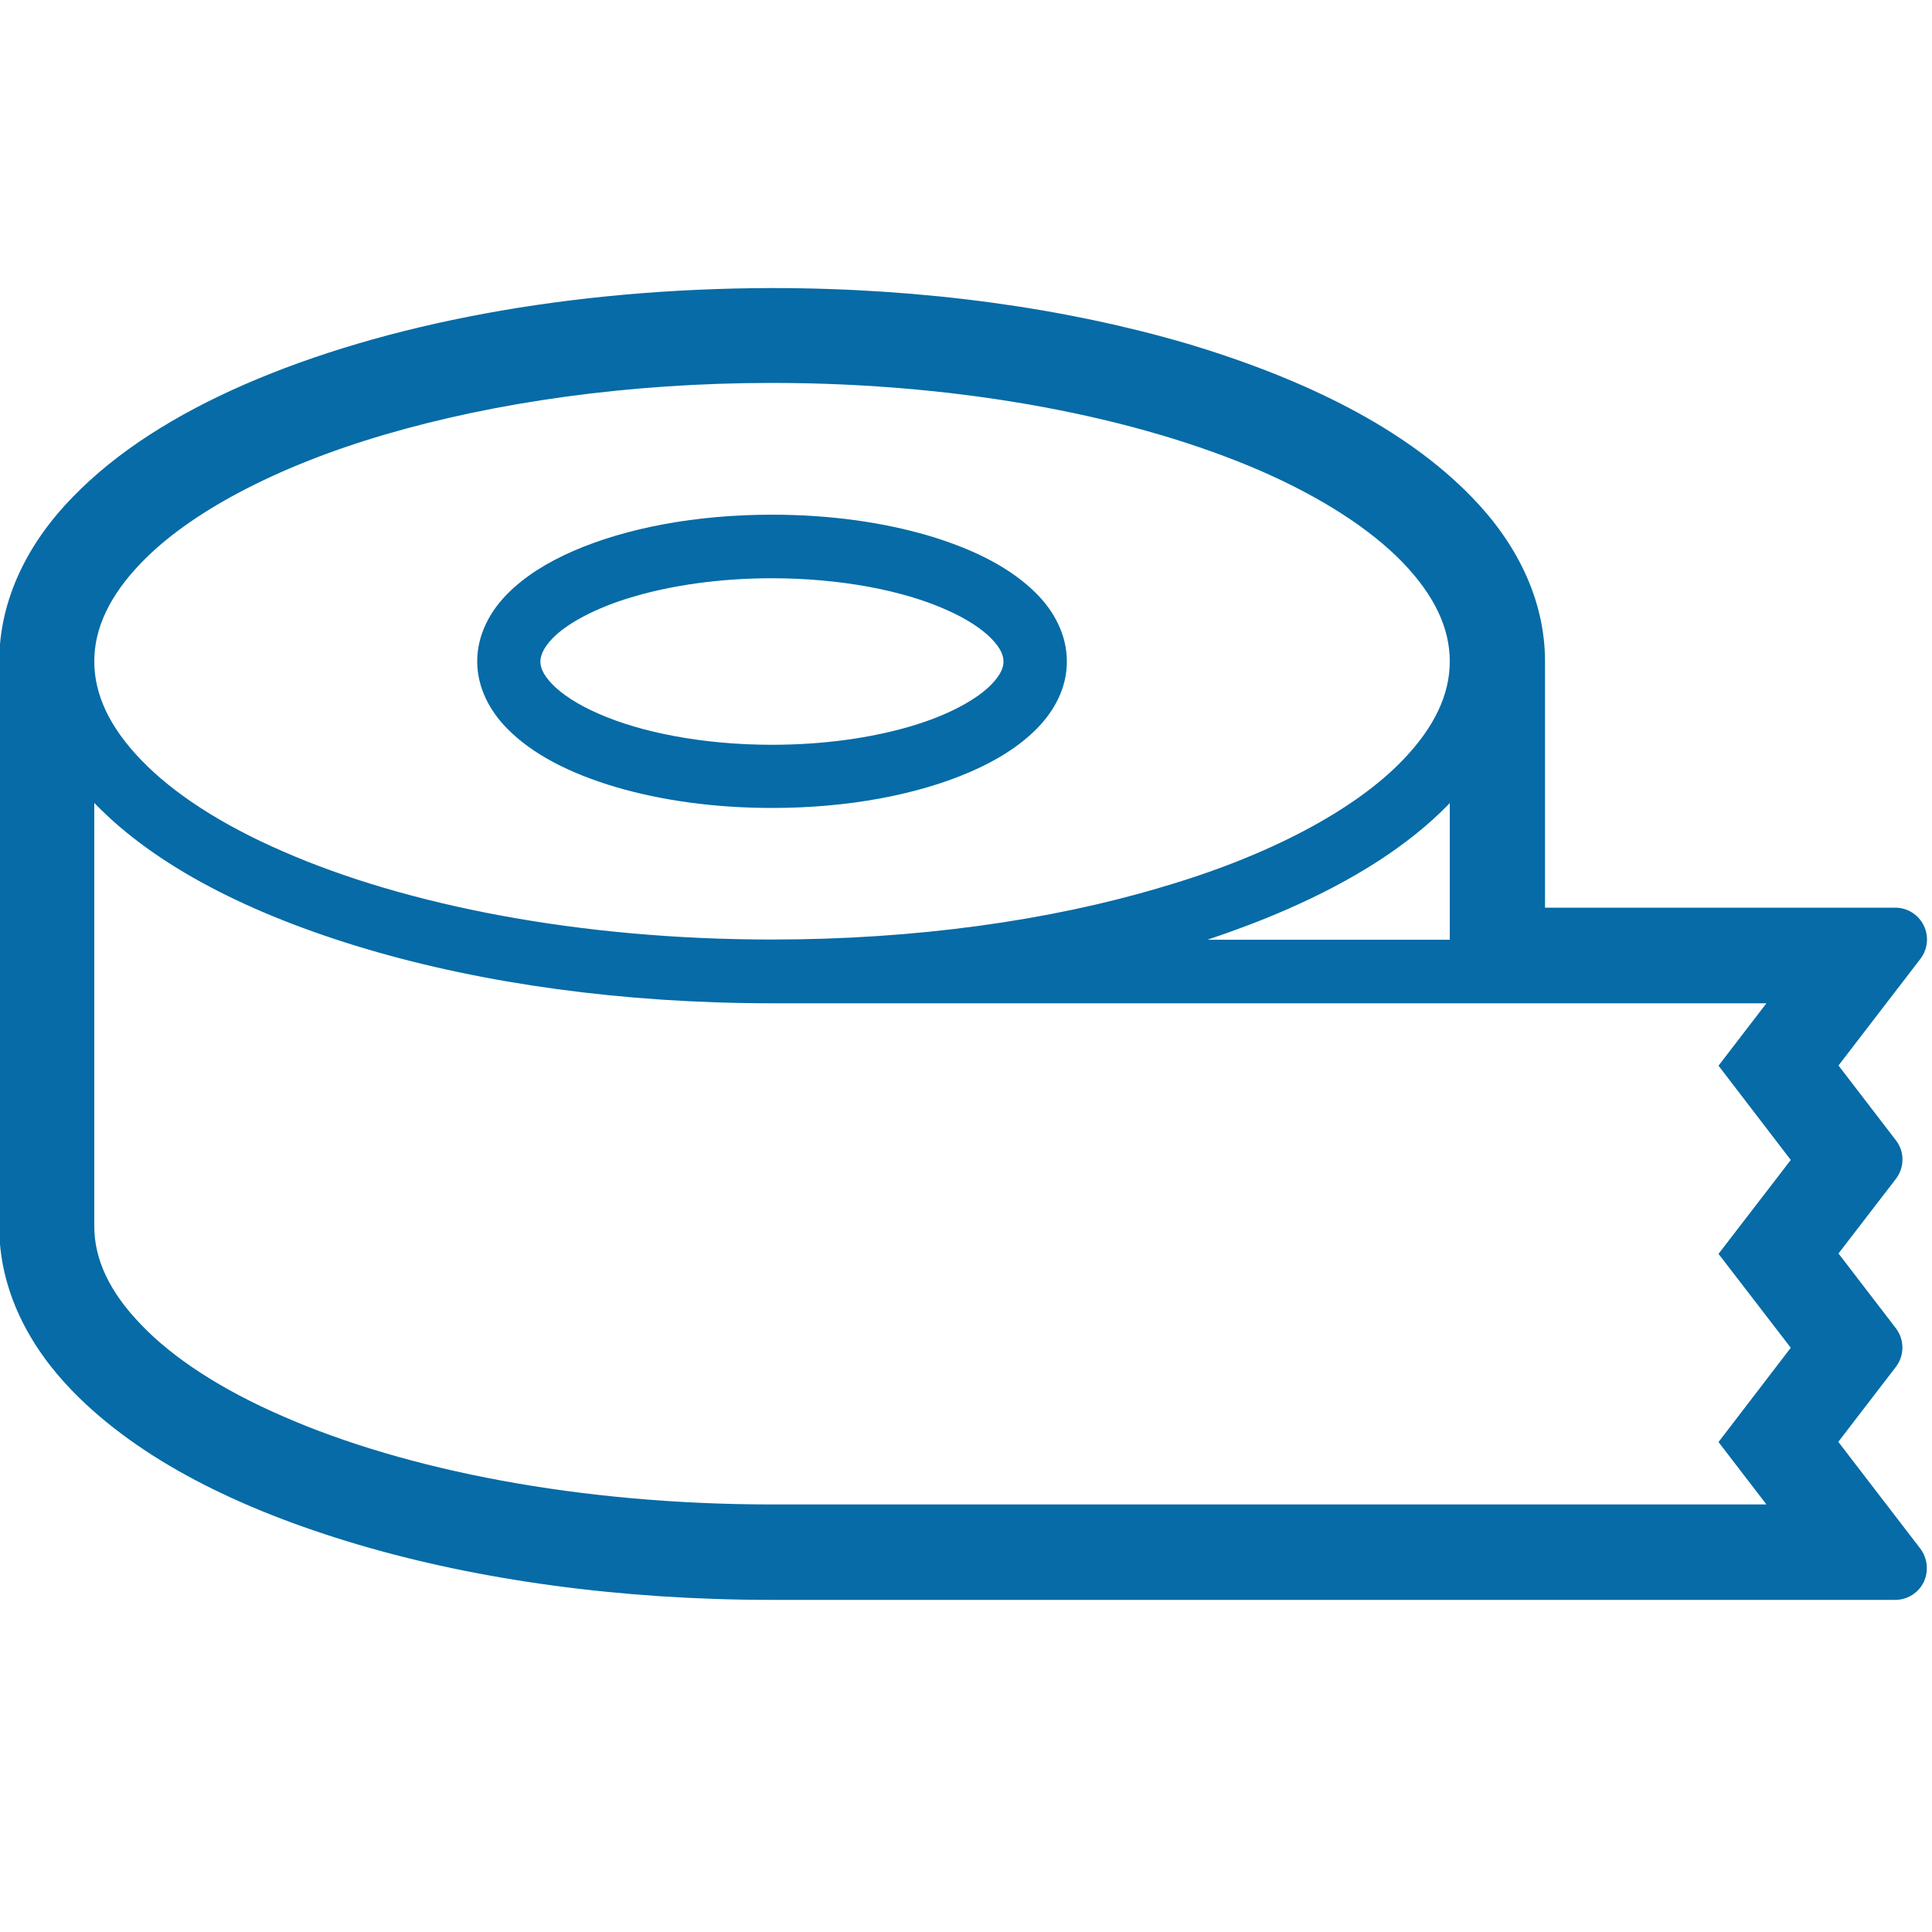 <?xml version="1.0" encoding="utf-8"?>
<!-- Generator: Adobe Illustrator 26.0.3, SVG Export Plug-In . SVG Version: 6.00 Build 0)  -->
<svg version="1.1" id="レイヤー_2" xmlns="http://www.w3.org/2000/svg" xmlns:xlink="http://www.w3.org/1999/xlink" x="0px"
	 y="0px" viewBox="0 0 100 100" style="enable-background:new 0 0 100 100;" xml:space="preserve">
<style type="text/css">
	.st0{fill:#066BA6;}
</style>
<g>
	<path class="st0" d="M31.88,40.74c2.35,0.69,5.11,1.08,8.08,1.08c3.96,0,7.55-0.69,10.29-1.88c1.37-0.6,2.54-1.33,3.44-2.25
		c0.89-0.91,1.54-2.11,1.53-3.46c0-1.35-0.64-2.55-1.53-3.46c-1.35-1.38-3.3-2.35-5.65-3.05c-2.35-0.69-5.11-1.08-8.08-1.08
		c-3.96,0-7.55,0.69-10.29,1.88c-1.37,0.6-2.54,1.33-3.44,2.25c-0.89,0.91-1.53,2.11-1.53,3.46c0,1.35,0.64,2.55,1.53,3.46
		C27.58,39.07,29.53,40.04,31.88,40.74z M28.58,33.06c0.72-0.76,2.22-1.6,4.22-2.18c2-0.59,4.48-0.95,7.15-0.95
		c3.57,0,6.79,0.64,8.98,1.61c1.09,0.47,1.92,1.03,2.4,1.53c0.49,0.51,0.61,0.88,0.61,1.17c0,0.29-0.12,0.66-0.61,1.17
		c-0.72,0.76-2.22,1.61-4.22,2.19c-2,0.59-4.48,0.95-7.15,0.95c-3.57,0-6.79-0.64-8.98-1.61c-1.09-0.47-1.92-1.03-2.4-1.53
		c-0.49-0.51-0.61-0.88-0.61-1.17C27.98,33.94,28.1,33.57,28.58,33.06z"/>
	<polygon class="st0" points="3.76,25.71 3.77,25.7 3.77,25.7 	"/>
	<path class="st0" d="M99.39,80.15l-4.24-5.52l2.98-3.88c0.45-0.59,0.45-1.41,0-2l-2.97-3.87l2.97-3.86c0.45-0.59,0.46-1.41,0-2
		l-2.97-3.87l4.24-5.52c0.38-0.5,0.45-1.17,0.17-1.73c-0.27-0.56-0.85-0.92-1.47-0.92H79.97V34.24c0-3.27-1.53-6.2-3.81-8.53
		c-3.41-3.51-8.53-6.07-14.73-7.93l-0.01,0c-6.21-1.82-13.56-2.87-21.46-2.87h0c-10.53,0.02-20.08,1.85-27.28,4.98
		c-3.6,1.57-6.64,3.49-8.91,5.83c-2.28,2.33-3.81,5.26-3.81,8.53v29.24c0,3.27,1.53,6.2,3.82,8.54l0,0
		c3.41,3.49,8.52,6.07,14.73,7.91c6.22,1.84,13.57,2.87,21.46,2.87h58.13c0.62,0,1.2-0.36,1.47-0.92
		C99.84,81.32,99.77,80.65,99.39,80.15z M7.31,29.13c2.46-2.56,6.9-4.96,12.59-6.63c5.68-1.67,12.61-2.68,20.06-2.68
		c9.95,0,18.94,1.79,25.31,4.56c3.18,1.39,5.7,3.04,7.34,4.74c1.66,1.73,2.43,3.41,2.43,5.11s-0.77,3.38-2.43,5.11
		c-2.46,2.56-6.89,4.96-12.59,6.61c-5.68,1.69-12.61,2.68-20.06,2.68c-9.95,0-18.94-1.77-25.31-4.56c-3.19-1.38-5.7-3.02-7.34-4.73
		c-1.66-1.72-2.43-3.41-2.43-5.11C4.88,32.54,5.65,30.85,7.31,29.13z M75.04,41.56v7.08H62.5c1.43-0.48,2.81-1,4.09-1.56
		c3.46-1.51,6.32-3.32,8.39-5.45L75.04,41.56z M92.69,69.76l-3.74,4.88l2.48,3.23H62.5H39.96c-9.95,0-18.94-1.77-25.31-4.56
		c-3.19-1.38-5.7-3.02-7.34-4.74c-1.66-1.71-2.43-3.41-2.43-5.09V41.56l0.07,0.07c3.1,3.19,7.98,5.7,14.02,7.49
		c6.04,1.79,13.25,2.81,21,2.81h35.08h3.28h13.1l-2.48,3.23l3.74,4.88l-3.74,4.86L92.69,69.76z"/>
</g>
</svg>
